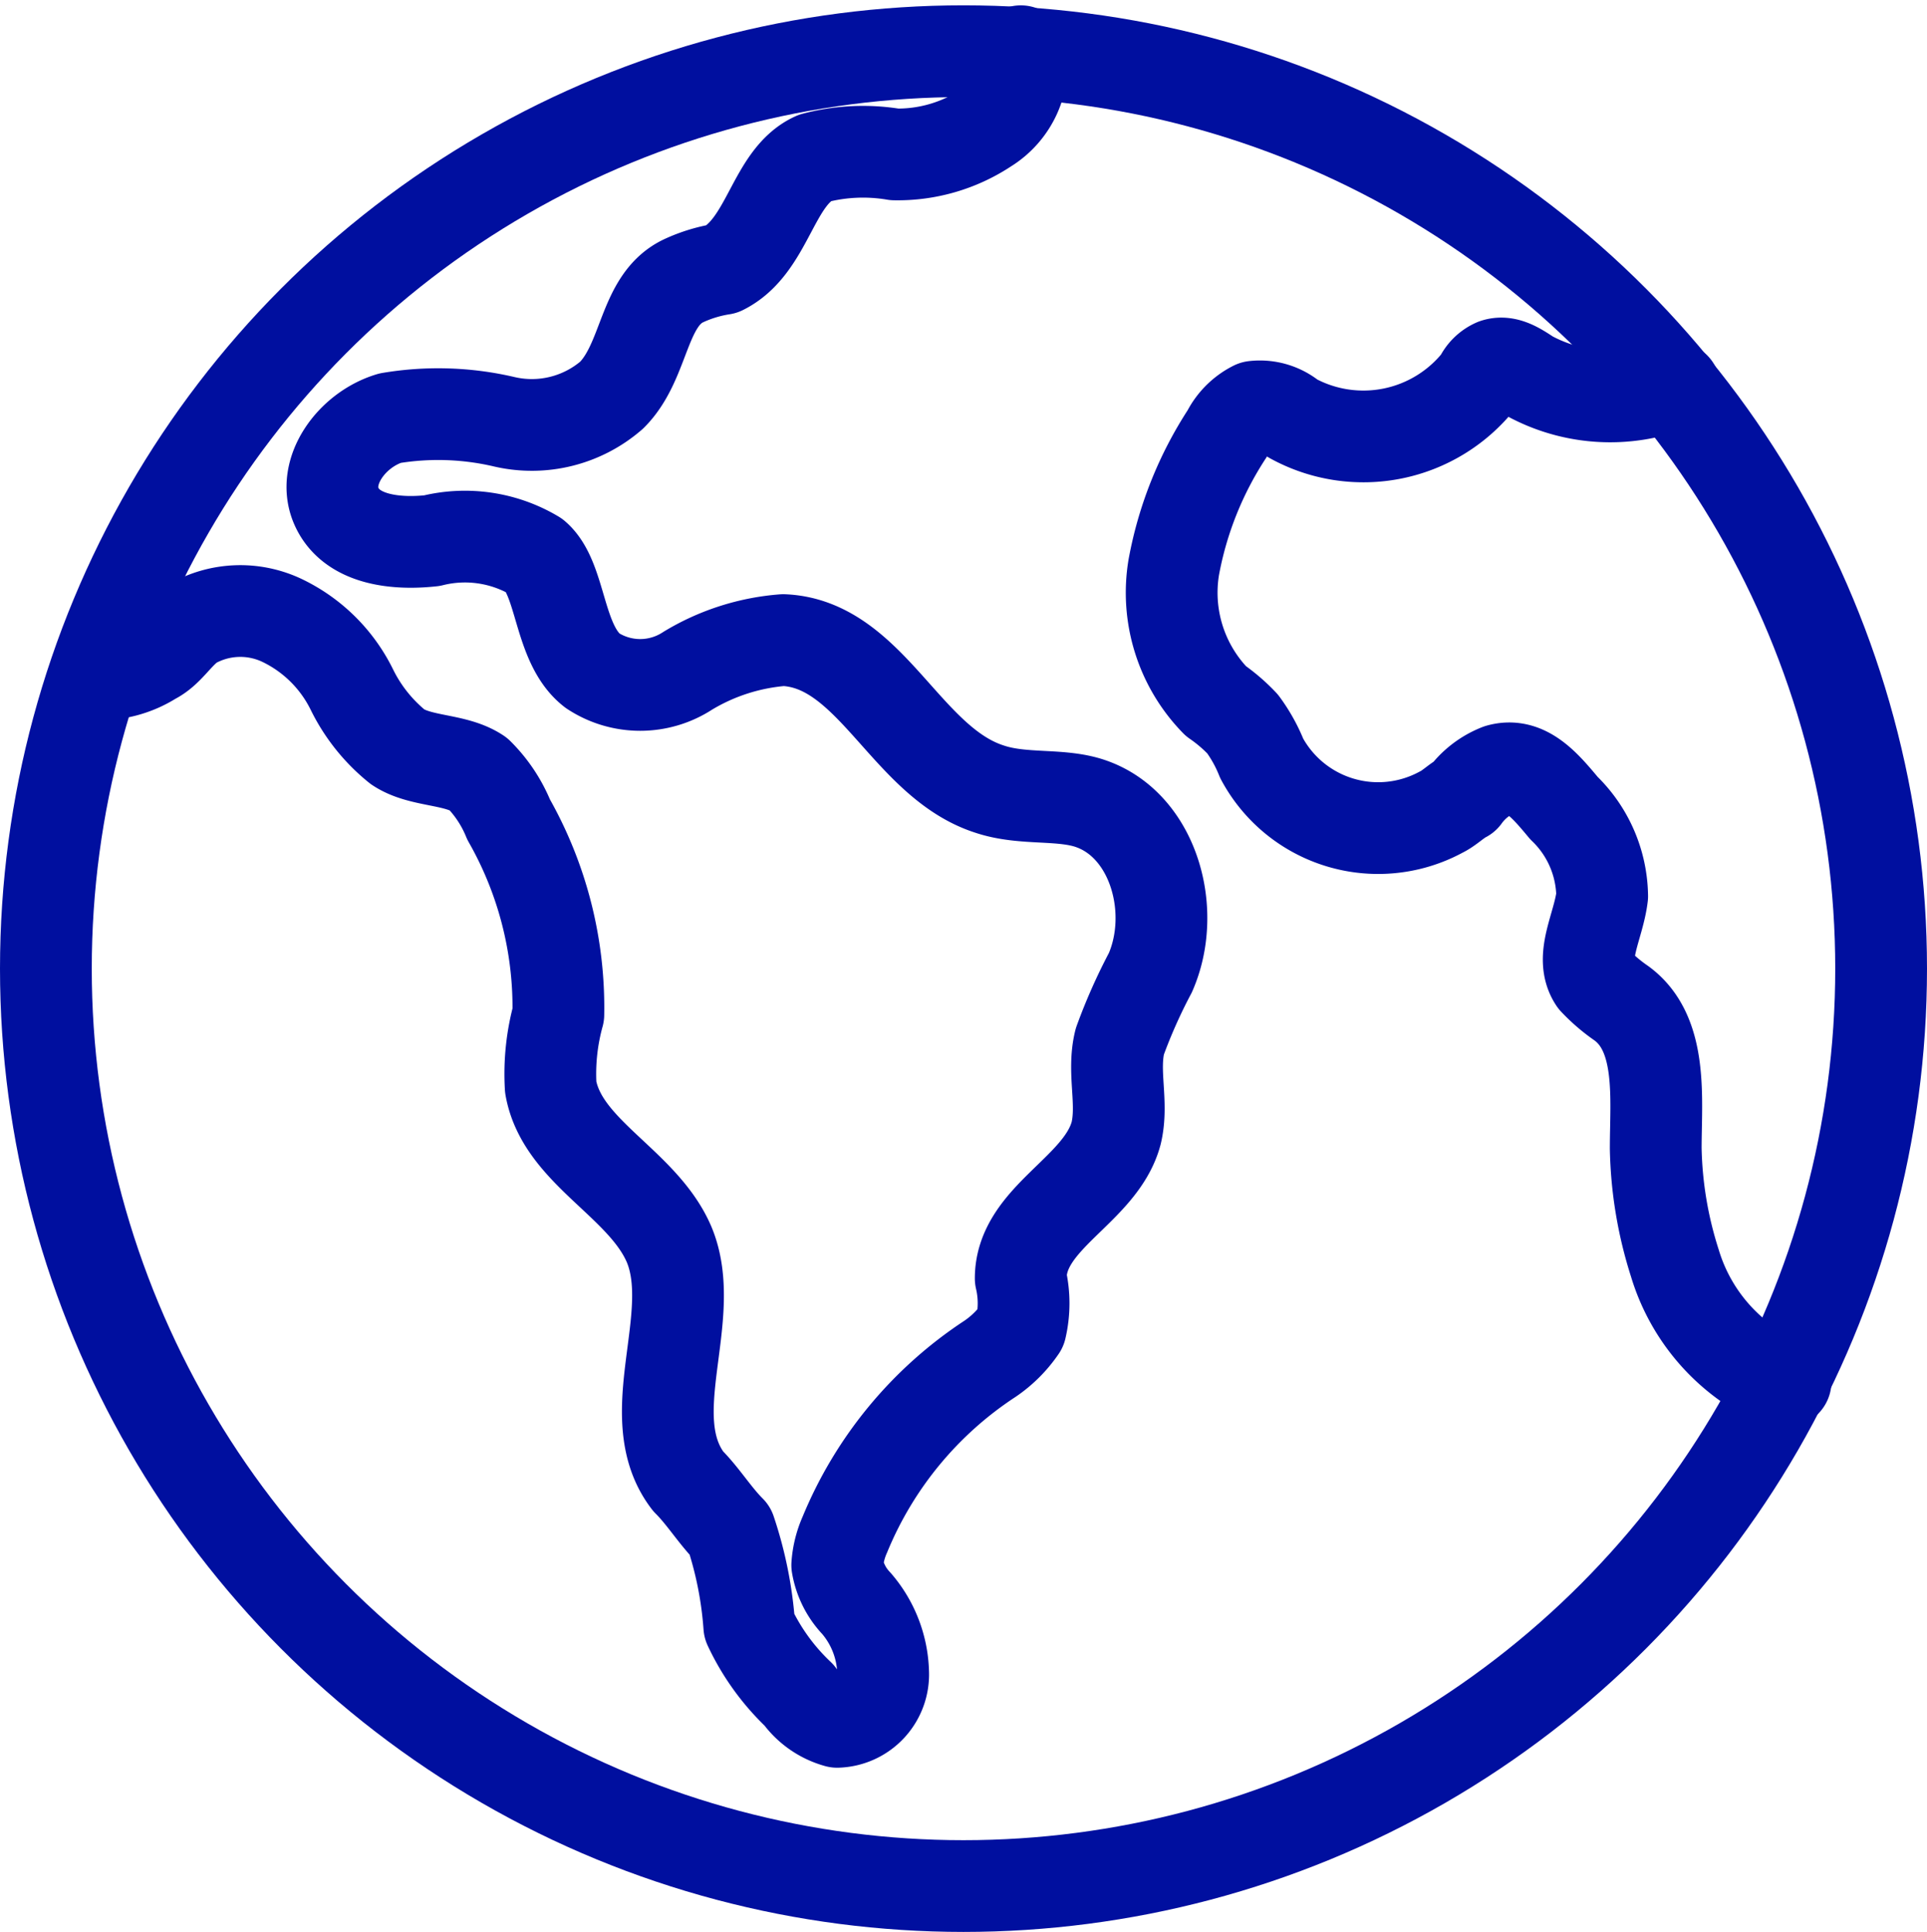<svg xmlns="http://www.w3.org/2000/svg" width="52.502" height="52.647" viewBox="0 0 52.502 52.647">
  <g id="Group_38" data-name="Group 38" transform="translate(1.25 1.395)">
    <ellipse id="Ellipse_1" data-name="Ellipse 1" cx="25.001" cy="25.001" rx="25.001" ry="25.001" transform="translate(0 0)" fill="none" stroke="#000f9f" stroke-linecap="round" stroke-linejoin="round" stroke-width="2.5"/>
    <path id="Path_22345" data-name="Path 22345" d="M46.322,11.167a1.321,1.321,0,0,1-.625.1,4.637,4.637,0,0,1-3.333-.417c-.313-.208-.625-.417-.938-.313a.813.813,0,0,0-.417.417A4.021,4.021,0,0,1,35.905,12a1.369,1.369,0,0,0-1.042-.313,1.641,1.641,0,0,0-.729.729,9.936,9.936,0,0,0-1.458,3.646,4.225,4.225,0,0,0,1.146,3.646,4.531,4.531,0,0,1,.729.625,4.222,4.222,0,0,1,.521.938,3.6,3.6,0,0,0,4.9,1.458c.208-.1.417-.313.625-.417a2.1,2.1,0,0,1,.938-.729c.729-.208,1.25.417,1.771,1.042a3.391,3.391,0,0,1,1.042,2.4c-.1.833-.625,1.667-.208,2.292a4.531,4.531,0,0,0,.729.625c1.146.833.938,2.6.938,3.958a10.91,10.91,0,0,0,.521,3.125,5.19,5.19,0,0,0,2.6,3.125c.1.1.208.1.417.1M28.509,2a2.043,2.043,0,0,1-.938,2.083,4.371,4.371,0,0,1-2.5.729,5.18,5.18,0,0,0-2.188.1c-1.146.521-1.25,2.4-2.5,3.021a3.969,3.969,0,0,0-1.042.313c-1.146.521-1.042,2.188-1.979,3.125a3.318,3.318,0,0,1-2.917.729,7.9,7.9,0,0,0-3.125-.1c-1.042.313-1.875,1.458-1.458,2.4s1.667,1.042,2.6.938a3.723,3.723,0,0,1,2.813.417c.729.625.625,2.4,1.563,3.125a2.366,2.366,0,0,0,2.6,0,5.9,5.9,0,0,1,2.6-.833c2.4.1,3.333,3.333,5.625,4.063.938.313,1.979.1,2.813.417,1.667.625,2.292,2.917,1.563,4.583a14.757,14.757,0,0,0-.833,1.875c-.208.833.1,1.667-.1,2.5-.417,1.563-2.6,2.292-2.6,3.958a2.973,2.973,0,0,1,0,1.354,3.171,3.171,0,0,1-.833.833,10.507,10.507,0,0,0-3.958,4.792,2.452,2.452,0,0,0-.208.833,1.985,1.985,0,0,0,.521,1.042,3,3,0,0,1,.729,1.875,1.292,1.292,0,0,1-1.25,1.354,1.91,1.91,0,0,1-1.042-.729,6.184,6.184,0,0,1-1.354-1.875,10.5,10.5,0,0,0-.521-2.6c-.417-.417-.729-.938-1.146-1.354-1.354-1.771.313-4.479-.521-6.459C18.2,32.834,16.009,32,15.7,30.23a6.089,6.089,0,0,1,.208-1.979,10.349,10.349,0,0,0-1.354-5.313,3.746,3.746,0,0,0-.833-1.25c-.625-.417-1.563-.313-2.188-.729a4.612,4.612,0,0,1-1.25-1.563A4.088,4.088,0,0,0,8.4,17.521a2.65,2.65,0,0,0-2.5.1c-.417.313-.625.729-1.042.938A2.713,2.713,0,0,1,3.3,18.98" transform="translate(-1.946 -1.999)" fill="none" stroke="#000f9f" stroke-linecap="round" stroke-linejoin="round" stroke-width="2.5"/>
  </g>
</svg>
